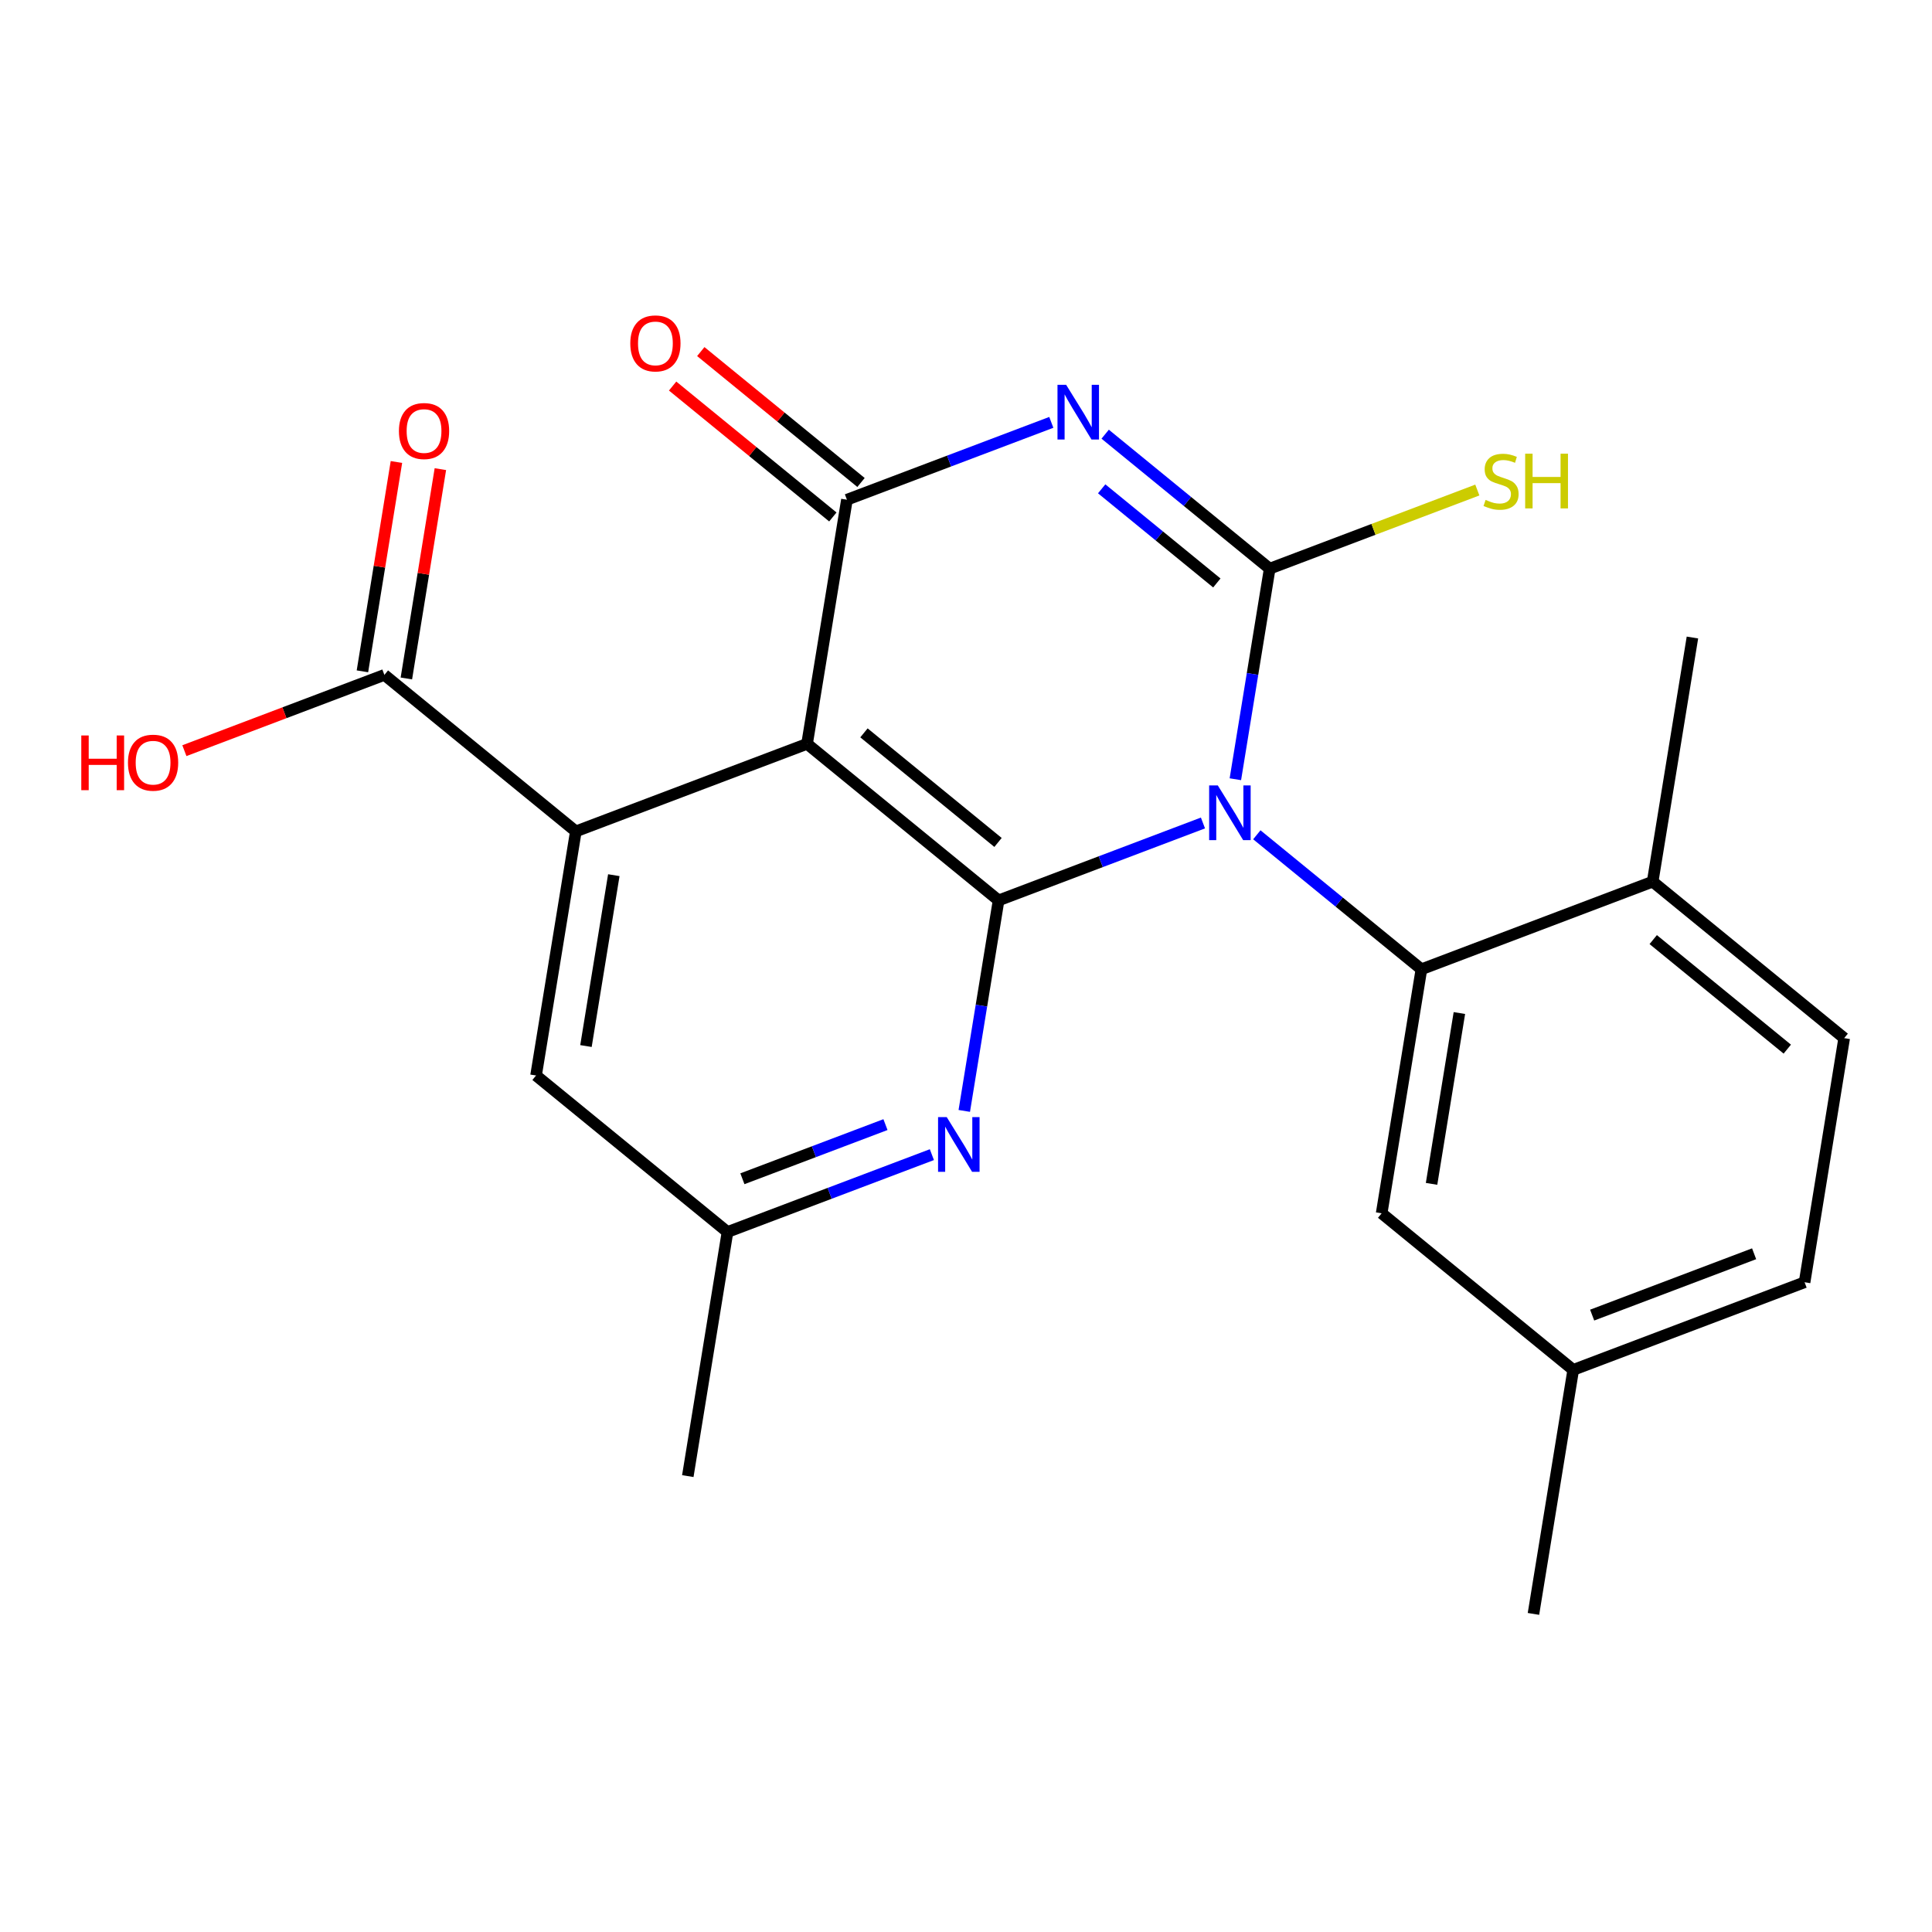 <?xml version='1.0' encoding='iso-8859-1'?>
<svg version='1.1' baseProfile='full'
              xmlns='http://www.w3.org/2000/svg'
                      xmlns:rdkit='http://www.rdkit.org/xml'
                      xmlns:xlink='http://www.w3.org/1999/xlink'
                  xml:space='preserve'
width='1000px' height='1000px' viewBox='0 0 1000 1000'>
<!-- END OF HEADER -->
<rect style='opacity:1.0;fill:#FFFFFF;stroke:none' width='1000' height='1000' x='0' y='0'> </rect>
<path class='bond-2' d='M 516.864,466.045 L 417.733,385.014' style='fill:none;fill-rule:evenodd;stroke:#000000;stroke-width:6px;stroke-linecap:butt;stroke-linejoin:miter;stroke-opacity:1' />
<path class='bond-2' d='M 516.577,436.05 L 447.186,379.328' style='fill:none;fill-rule:evenodd;stroke:#000000;stroke-width:6px;stroke-linecap:butt;stroke-linejoin:miter;stroke-opacity:1' />
<path class='bond-7' d='M 516.864,466.045 L 507.987,520.525' style='fill:none;fill-rule:evenodd;stroke:#000000;stroke-width:6px;stroke-linecap:butt;stroke-linejoin:miter;stroke-opacity:1' />
<path class='bond-7' d='M 507.987,520.525 L 499.109,575.006' style='fill:none;fill-rule:evenodd;stroke:#0000FF;stroke-width:6px;stroke-linecap:butt;stroke-linejoin:miter;stroke-opacity:1' />
<path class='bond-9' d='M 516.864,466.045 L 569.758,446.008' style='fill:none;fill-rule:evenodd;stroke:#000000;stroke-width:6px;stroke-linecap:butt;stroke-linejoin:miter;stroke-opacity:1' />
<path class='bond-9' d='M 569.758,446.008 L 622.652,425.971' style='fill:none;fill-rule:evenodd;stroke:#0000FF;stroke-width:6px;stroke-linecap:butt;stroke-linejoin:miter;stroke-opacity:1' />
<path class='bond-3' d='M 417.733,385.014 L 438.368,258.655' style='fill:none;fill-rule:evenodd;stroke:#000000;stroke-width:6px;stroke-linecap:butt;stroke-linejoin:miter;stroke-opacity:1' />
<path class='bond-4' d='M 417.733,385.014 L 298.056,430.33' style='fill:none;fill-rule:evenodd;stroke:#000000;stroke-width:6px;stroke-linecap:butt;stroke-linejoin:miter;stroke-opacity:1' />
<path class='bond-8' d='M 438.368,258.655 L 491.262,238.635' style='fill:none;fill-rule:evenodd;stroke:#000000;stroke-width:6px;stroke-linecap:butt;stroke-linejoin:miter;stroke-opacity:1' />
<path class='bond-8' d='M 491.262,238.635 L 544.156,218.615' style='fill:none;fill-rule:evenodd;stroke:#0000FF;stroke-width:6px;stroke-linecap:butt;stroke-linejoin:miter;stroke-opacity:1' />
<path class='bond-11' d='M 445.658,249.733 L 404.192,215.855' style='fill:none;fill-rule:evenodd;stroke:#000000;stroke-width:6px;stroke-linecap:butt;stroke-linejoin:miter;stroke-opacity:1' />
<path class='bond-11' d='M 404.192,215.855 L 362.727,181.977' style='fill:none;fill-rule:evenodd;stroke:#FF0000;stroke-width:6px;stroke-linecap:butt;stroke-linejoin:miter;stroke-opacity:1' />
<path class='bond-11' d='M 431.079,267.576 L 389.614,233.698' style='fill:none;fill-rule:evenodd;stroke:#000000;stroke-width:6px;stroke-linecap:butt;stroke-linejoin:miter;stroke-opacity:1' />
<path class='bond-11' d='M 389.614,233.698 L 348.148,199.82' style='fill:none;fill-rule:evenodd;stroke:#FF0000;stroke-width:6px;stroke-linecap:butt;stroke-linejoin:miter;stroke-opacity:1' />
<path class='bond-5' d='M 298.056,430.33 L 277.459,556.676' style='fill:none;fill-rule:evenodd;stroke:#000000;stroke-width:6px;stroke-linecap:butt;stroke-linejoin:miter;stroke-opacity:1' />
<path class='bond-5' d='M 317.708,452.989 L 303.29,541.431' style='fill:none;fill-rule:evenodd;stroke:#000000;stroke-width:6px;stroke-linecap:butt;stroke-linejoin:miter;stroke-opacity:1' />
<path class='bond-15' d='M 298.056,430.33 L 198.963,349.325' style='fill:none;fill-rule:evenodd;stroke:#000000;stroke-width:6px;stroke-linecap:butt;stroke-linejoin:miter;stroke-opacity:1' />
<path class='bond-6' d='M 376.552,637.681 L 277.459,556.676' style='fill:none;fill-rule:evenodd;stroke:#000000;stroke-width:6px;stroke-linecap:butt;stroke-linejoin:miter;stroke-opacity:1' />
<path class='bond-10' d='M 376.552,637.681 L 429.446,617.661' style='fill:none;fill-rule:evenodd;stroke:#000000;stroke-width:6px;stroke-linecap:butt;stroke-linejoin:miter;stroke-opacity:1' />
<path class='bond-10' d='M 429.446,617.661 L 482.34,597.642' style='fill:none;fill-rule:evenodd;stroke:#0000FF;stroke-width:6px;stroke-linecap:butt;stroke-linejoin:miter;stroke-opacity:1' />
<path class='bond-10' d='M 384.264,610.125 L 421.29,596.111' style='fill:none;fill-rule:evenodd;stroke:#000000;stroke-width:6px;stroke-linecap:butt;stroke-linejoin:miter;stroke-opacity:1' />
<path class='bond-10' d='M 421.29,596.111 L 458.315,582.098' style='fill:none;fill-rule:evenodd;stroke:#0000FF;stroke-width:6px;stroke-linecap:butt;stroke-linejoin:miter;stroke-opacity:1' />
<path class='bond-12' d='M 376.552,637.681 L 356.006,764.028' style='fill:none;fill-rule:evenodd;stroke:#000000;stroke-width:6px;stroke-linecap:butt;stroke-linejoin:miter;stroke-opacity:1' />
<path class='bond-0' d='M 657.19,294.344 L 614.613,259.539' style='fill:none;fill-rule:evenodd;stroke:#000000;stroke-width:6px;stroke-linecap:butt;stroke-linejoin:miter;stroke-opacity:1' />
<path class='bond-0' d='M 614.613,259.539 L 572.036,224.734' style='fill:none;fill-rule:evenodd;stroke:#0000FF;stroke-width:6px;stroke-linecap:butt;stroke-linejoin:miter;stroke-opacity:1' />
<path class='bond-0' d='M 629.833,301.742 L 600.03,277.379' style='fill:none;fill-rule:evenodd;stroke:#000000;stroke-width:6px;stroke-linecap:butt;stroke-linejoin:miter;stroke-opacity:1' />
<path class='bond-0' d='M 600.03,277.379 L 570.226,253.015' style='fill:none;fill-rule:evenodd;stroke:#0000FF;stroke-width:6px;stroke-linecap:butt;stroke-linejoin:miter;stroke-opacity:1' />
<path class='bond-1' d='M 657.19,294.344 L 648.306,348.837' style='fill:none;fill-rule:evenodd;stroke:#000000;stroke-width:6px;stroke-linecap:butt;stroke-linejoin:miter;stroke-opacity:1' />
<path class='bond-1' d='M 648.306,348.837 L 639.423,403.33' style='fill:none;fill-rule:evenodd;stroke:#0000FF;stroke-width:6px;stroke-linecap:butt;stroke-linejoin:miter;stroke-opacity:1' />
<path class='bond-16' d='M 657.19,294.344 L 710.926,273.993' style='fill:none;fill-rule:evenodd;stroke:#000000;stroke-width:6px;stroke-linecap:butt;stroke-linejoin:miter;stroke-opacity:1' />
<path class='bond-16' d='M 710.926,273.993 L 764.662,253.641' style='fill:none;fill-rule:evenodd;stroke:#CCCC00;stroke-width:6px;stroke-linecap:butt;stroke-linejoin:miter;stroke-opacity:1' />
<path class='bond-13' d='M 198.963,349.325 L 147.199,368.933' style='fill:none;fill-rule:evenodd;stroke:#000000;stroke-width:6px;stroke-linecap:butt;stroke-linejoin:miter;stroke-opacity:1' />
<path class='bond-13' d='M 147.199,368.933 L 95.436,388.542' style='fill:none;fill-rule:evenodd;stroke:#FF0000;stroke-width:6px;stroke-linecap:butt;stroke-linejoin:miter;stroke-opacity:1' />
<path class='bond-14' d='M 210.335,351.172 L 219.136,296.998' style='fill:none;fill-rule:evenodd;stroke:#000000;stroke-width:6px;stroke-linecap:butt;stroke-linejoin:miter;stroke-opacity:1' />
<path class='bond-14' d='M 219.136,296.998 L 227.937,242.823' style='fill:none;fill-rule:evenodd;stroke:#FF0000;stroke-width:6px;stroke-linecap:butt;stroke-linejoin:miter;stroke-opacity:1' />
<path class='bond-14' d='M 187.591,347.477 L 196.392,293.303' style='fill:none;fill-rule:evenodd;stroke:#000000;stroke-width:6px;stroke-linecap:butt;stroke-linejoin:miter;stroke-opacity:1' />
<path class='bond-14' d='M 196.392,293.303 L 205.194,239.128' style='fill:none;fill-rule:evenodd;stroke:#FF0000;stroke-width:6px;stroke-linecap:butt;stroke-linejoin:miter;stroke-opacity:1' />
<path class='bond-25' d='M 793.713,835.355 L 814.297,709.047' style='fill:none;fill-rule:evenodd;stroke:#000000;stroke-width:6px;stroke-linecap:butt;stroke-linejoin:miter;stroke-opacity:1' />
<path class='bond-24' d='M 875.998,329.982 L 855.414,456.341' style='fill:none;fill-rule:evenodd;stroke:#000000;stroke-width:6px;stroke-linecap:butt;stroke-linejoin:miter;stroke-opacity:1' />
<path class='bond-19' d='M 934.051,663.693 L 814.297,709.047' style='fill:none;fill-rule:evenodd;stroke:#000000;stroke-width:6px;stroke-linecap:butt;stroke-linejoin:miter;stroke-opacity:1' />
<path class='bond-19' d='M 907.927,648.948 L 824.099,680.696' style='fill:none;fill-rule:evenodd;stroke:#000000;stroke-width:6px;stroke-linecap:butt;stroke-linejoin:miter;stroke-opacity:1' />
<path class='bond-20' d='M 934.051,663.693 L 954.545,537.334' style='fill:none;fill-rule:evenodd;stroke:#000000;stroke-width:6px;stroke-linecap:butt;stroke-linejoin:miter;stroke-opacity:1' />
<path class='bond-22' d='M 814.297,709.047 L 715.14,628.004' style='fill:none;fill-rule:evenodd;stroke:#000000;stroke-width:6px;stroke-linecap:butt;stroke-linejoin:miter;stroke-opacity:1' />
<path class='bond-21' d='M 954.545,537.334 L 855.414,456.341' style='fill:none;fill-rule:evenodd;stroke:#000000;stroke-width:6px;stroke-linecap:butt;stroke-linejoin:miter;stroke-opacity:1' />
<path class='bond-21' d='M 925.097,543.028 L 855.705,486.334' style='fill:none;fill-rule:evenodd;stroke:#000000;stroke-width:6px;stroke-linecap:butt;stroke-linejoin:miter;stroke-opacity:1' />
<path class='bond-18' d='M 715.14,628.004 L 735.724,501.696' style='fill:none;fill-rule:evenodd;stroke:#000000;stroke-width:6px;stroke-linecap:butt;stroke-linejoin:miter;stroke-opacity:1' />
<path class='bond-18' d='M 740.97,612.764 L 755.378,524.348' style='fill:none;fill-rule:evenodd;stroke:#000000;stroke-width:6px;stroke-linecap:butt;stroke-linejoin:miter;stroke-opacity:1' />
<path class='bond-17' d='M 855.414,456.341 L 735.724,501.696' style='fill:none;fill-rule:evenodd;stroke:#000000;stroke-width:6px;stroke-linecap:butt;stroke-linejoin:miter;stroke-opacity:1' />
<path class='bond-23' d='M 735.724,501.696 L 693.129,466.889' style='fill:none;fill-rule:evenodd;stroke:#000000;stroke-width:6px;stroke-linecap:butt;stroke-linejoin:miter;stroke-opacity:1' />
<path class='bond-23' d='M 693.129,466.889 L 650.533,432.082' style='fill:none;fill-rule:evenodd;stroke:#0000FF;stroke-width:6px;stroke-linecap:butt;stroke-linejoin:miter;stroke-opacity:1' />
<path  class='atom-17' d='M 490.02 578.205
L 499.3 593.205
Q 500.22 594.685, 501.7 597.365
Q 503.18 600.045, 503.26 600.205
L 503.26 578.205
L 507.02 578.205
L 507.02 606.525
L 503.14 606.525
L 493.18 590.125
Q 492.02 588.205, 490.78 586.005
Q 489.58 583.805, 489.22 583.125
L 489.22 606.525
L 485.54 606.525
L 485.54 578.205
L 490.02 578.205
' fill='#0000FF'/>
<path  class='atom-18' d='M 630.333 406.53
L 639.613 421.53
Q 640.533 423.01, 642.013 425.69
Q 643.493 428.37, 643.573 428.53
L 643.573 406.53
L 647.333 406.53
L 647.333 434.85
L 643.453 434.85
L 633.493 418.45
Q 632.333 416.53, 631.093 414.33
Q 629.893 412.13, 629.533 411.45
L 629.533 434.85
L 625.853 434.85
L 625.853 406.53
L 630.333 406.53
' fill='#0000FF'/>
<path  class='atom-19' d='M 551.837 199.179
L 561.117 214.179
Q 562.037 215.659, 563.517 218.339
Q 564.997 221.019, 565.077 221.179
L 565.077 199.179
L 568.837 199.179
L 568.837 227.499
L 564.957 227.499
L 554.997 211.099
Q 553.837 209.179, 552.597 206.979
Q 551.397 204.779, 551.037 204.099
L 551.037 227.499
L 547.357 227.499
L 547.357 199.179
L 551.837 199.179
' fill='#0000FF'/>
<path  class='atom-20' d='M 326.237 177.742
Q 326.237 170.942, 329.597 167.142
Q 332.957 163.342, 339.237 163.342
Q 345.517 163.342, 348.877 167.142
Q 352.237 170.942, 352.237 177.742
Q 352.237 184.622, 348.837 188.542
Q 345.437 192.422, 339.237 192.422
Q 332.997 192.422, 329.597 188.542
Q 326.237 184.662, 326.237 177.742
M 339.237 189.222
Q 343.557 189.222, 345.877 186.342
Q 348.237 183.422, 348.237 177.742
Q 348.237 172.182, 345.877 169.382
Q 343.557 166.542, 339.237 166.542
Q 334.917 166.542, 332.557 169.342
Q 330.237 172.142, 330.237 177.742
Q 330.237 183.462, 332.557 186.342
Q 334.917 189.222, 339.237 189.222
' fill='#FF0000'/>
<path  class='atom-21' d='M 42.075 380.679
L 45.915 380.679
L 45.915 392.719
L 60.395 392.719
L 60.395 380.679
L 64.235 380.679
L 64.235 408.999
L 60.395 408.999
L 60.395 395.919
L 45.915 395.919
L 45.915 408.999
L 42.075 408.999
L 42.075 380.679
' fill='#FF0000'/>
<path  class='atom-21' d='M 66.235 394.759
Q 66.235 387.959, 69.595 384.159
Q 72.955 380.359, 79.235 380.359
Q 85.515 380.359, 88.875 384.159
Q 92.235 387.959, 92.235 394.759
Q 92.235 401.639, 88.835 405.559
Q 85.435 409.439, 79.235 409.439
Q 72.995 409.439, 69.595 405.559
Q 66.235 401.679, 66.235 394.759
M 79.235 406.239
Q 83.555 406.239, 85.875 403.359
Q 88.235 400.439, 88.235 394.759
Q 88.235 389.199, 85.875 386.399
Q 83.555 383.559, 79.235 383.559
Q 74.915 383.559, 72.555 386.359
Q 70.235 389.159, 70.235 394.759
Q 70.235 400.479, 72.555 403.359
Q 74.915 406.239, 79.235 406.239
' fill='#FF0000'/>
<path  class='atom-22' d='M 768.944 258.75
Q 769.264 258.87, 770.584 259.43
Q 771.904 259.99, 773.344 260.35
Q 774.824 260.67, 776.264 260.67
Q 778.944 260.67, 780.504 259.39
Q 782.064 258.07, 782.064 255.79
Q 782.064 254.23, 781.264 253.27
Q 780.504 252.31, 779.304 251.79
Q 778.104 251.27, 776.104 250.67
Q 773.584 249.91, 772.064 249.19
Q 770.584 248.47, 769.504 246.95
Q 768.464 245.43, 768.464 242.87
Q 768.464 239.31, 770.864 237.11
Q 773.304 234.91, 778.104 234.91
Q 781.384 234.91, 785.104 236.47
L 784.184 239.55
Q 780.784 238.15, 778.224 238.15
Q 775.464 238.15, 773.944 239.31
Q 772.424 240.43, 772.464 242.39
Q 772.464 243.91, 773.224 244.83
Q 774.024 245.75, 775.144 246.27
Q 776.304 246.79, 778.224 247.39
Q 780.784 248.19, 782.304 248.99
Q 783.824 249.79, 784.904 251.43
Q 786.024 253.03, 786.024 255.79
Q 786.024 259.71, 783.384 261.83
Q 780.784 263.91, 776.424 263.91
Q 773.904 263.91, 771.984 263.35
Q 770.104 262.83, 767.864 261.91
L 768.944 258.75
' fill='#CCCC00'/>
<path  class='atom-22' d='M 789.424 234.83
L 793.264 234.83
L 793.264 246.87
L 807.744 246.87
L 807.744 234.83
L 811.584 234.83
L 811.584 263.15
L 807.744 263.15
L 807.744 250.07
L 793.264 250.07
L 793.264 263.15
L 789.424 263.15
L 789.424 234.83
' fill='#CCCC00'/>
<path  class='atom-23' d='M 206.483 223.097
Q 206.483 216.297, 209.843 212.497
Q 213.203 208.697, 219.483 208.697
Q 225.763 208.697, 229.123 212.497
Q 232.483 216.297, 232.483 223.097
Q 232.483 229.977, 229.083 233.897
Q 225.683 237.777, 219.483 237.777
Q 213.243 237.777, 209.843 233.897
Q 206.483 230.017, 206.483 223.097
M 219.483 234.577
Q 223.803 234.577, 226.123 231.697
Q 228.483 228.777, 228.483 223.097
Q 228.483 217.537, 226.123 214.737
Q 223.803 211.897, 219.483 211.897
Q 215.163 211.897, 212.803 214.697
Q 210.483 217.497, 210.483 223.097
Q 210.483 228.817, 212.803 231.697
Q 215.163 234.577, 219.483 234.577
' fill='#FF0000'/>
</svg>
